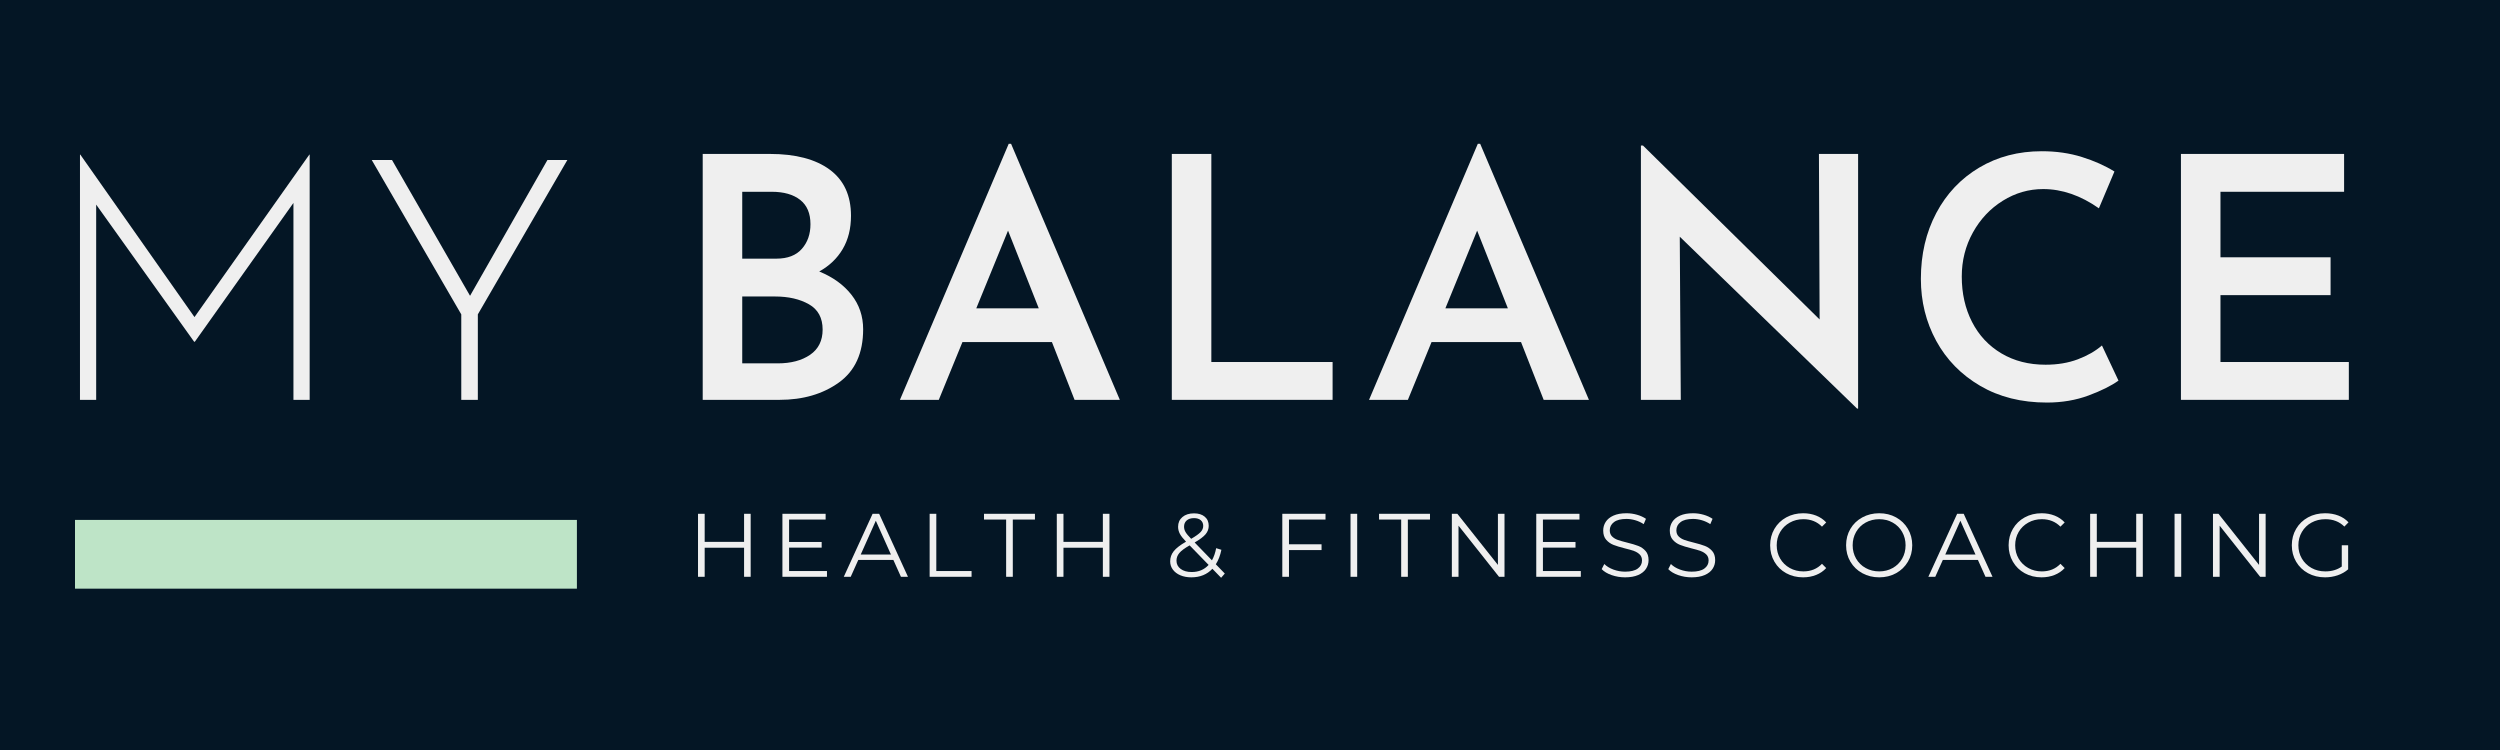 <?xml version="1.0" encoding="utf-8"?>
<svg xmlns="http://www.w3.org/2000/svg" height="600" preserveAspectRatio="xMidYMid meet" version="1.0" viewBox="0 0 1500 450" width="2000" zoomAndPan="magnify">
  <defs>
    <g/>
  </defs>
  <rect fill="#ffffff" fill-opacity="1" height="540" width="1800" x="-150" y="-45"/>
  <rect fill="#041625" fill-opacity="1" height="540" width="1800" x="-150" y="-45"/>
  <path d="M -0 27.498 L 401.521 27.498" fill="none" stroke="#bee4c7" stroke-linecap="butt" stroke-linejoin="miter" stroke-miterlimit="4" stroke-opacity="1" stroke-width="55" transform="matrix(0.75, 0, 0, 0.75, 45, 311.951)"/>
  <g fill="#efefef" fill-opacity="1">
    <g transform="translate(25.081, 239.91)">
      <g>
        <path d="M 160.719 -147.141 L 160.719 0 L 150.984 0 L 150.984 -118.156 L 91.812 -34.859 L 91.406 -34.859 L 32.625 -117.141 L 32.625 0 L 22.906 0 L 22.906 -147.141 L 23.109 -147.141 L 91.609 -49.656 L 160.516 -147.141 Z M 160.719 -147.141"/>
      </g>
    </g>
  </g>
  <g fill="#efefef" fill-opacity="1">
    <g transform="translate(214.748, 239.91)">
      <g>
        <path d="M 125.656 -143.891 L 71.953 -51.281 L 71.953 0 L 62.016 0 L 62.016 -51.281 L 8.312 -143.891 L 20.469 -143.891 L 67.281 -62.422 L 113.703 -143.891 Z M 125.656 -143.891"/>
      </g>
    </g>
  </g>
  <g fill="#efefef" fill-opacity="1">
    <g transform="translate(401.358, 239.91)">
      <g>
        <path d="M 90.188 -77.016 C 98.426 -73.641 104.875 -68.977 109.531 -63.031 C 114.195 -57.082 116.531 -50.191 116.531 -42.359 C 116.531 -28.035 111.695 -17.395 102.031 -10.438 C 92.375 -3.477 80.457 0 66.281 0 L 20.266 0 L 20.266 -147.547 L 60.594 -147.547 C 76 -147.547 87.957 -144.406 96.469 -138.125 C 104.977 -131.844 109.234 -122.617 109.234 -110.453 C 109.234 -102.754 107.578 -96.098 104.266 -90.484 C 100.961 -84.879 96.27 -80.391 90.188 -77.016 Z M 43.984 -84.719 L 64.453 -84.719 C 71.203 -84.719 76.301 -86.676 79.75 -90.594 C 83.195 -94.508 84.922 -99.441 84.922 -105.391 C 84.922 -111.879 82.859 -116.742 78.734 -119.984 C 74.617 -123.223 68.91 -124.844 61.609 -124.844 L 43.984 -124.844 Z M 65.266 -21.891 C 73.234 -21.891 79.719 -23.609 84.719 -27.047 C 89.719 -30.492 92.219 -35.531 92.219 -42.156 C 92.219 -49.176 89.477 -54.238 84 -57.344 C 78.531 -60.457 71.742 -62.016 63.641 -62.016 L 43.984 -62.016 L 43.984 -21.891 Z M 65.266 -21.891"/>
      </g>
    </g>
  </g>
  <g fill="#efefef" fill-opacity="1">
    <g transform="translate(535.099, 239.91)">
      <g>
        <path d="M 96.062 -34.656 L 42.359 -34.656 L 28.172 0 L 4.859 0 L 70.125 -153.625 L 71.547 -153.625 L 136.797 0 L 109.641 0 Z M 88.156 -54.922 L 69.719 -101.531 L 50.672 -54.922 Z M 88.156 -54.922"/>
      </g>
    </g>
  </g>
  <g fill="#efefef" fill-opacity="1">
    <g transform="translate(682.821, 239.91)">
      <g>
        <path d="M 43.984 -147.547 L 43.984 -22.703 L 116.734 -22.703 L 116.734 0 L 20.266 0 L 20.266 -147.547 Z M 43.984 -147.547"/>
      </g>
    </g>
  </g>
  <g fill="#efefef" fill-opacity="1">
    <g transform="translate(816.561, 239.91)">
      <g>
        <path d="M 96.062 -34.656 L 42.359 -34.656 L 28.172 0 L 4.859 0 L 70.125 -153.625 L 71.547 -153.625 L 136.797 0 L 109.641 0 Z M 88.156 -54.922 L 69.719 -101.531 L 50.672 -54.922 Z M 88.156 -54.922"/>
      </g>
    </g>
  </g>
  <g fill="#efefef" fill-opacity="1">
    <g transform="translate(964.283, 239.91)">
      <g>
        <path d="M 150.578 -147.547 L 150.578 5.266 L 149.984 5.266 L 43.578 -97.891 L 44.188 0 L 20.266 0 L 20.266 -152.609 L 21.484 -152.609 L 127.484 -48.234 L 127.078 -147.547 Z M 150.578 -147.547"/>
      </g>
    </g>
  </g>
  <g fill="#efefef" fill-opacity="1">
    <g transform="translate(1141.387, 239.91)">
      <g>
        <path d="M 129.703 -11.547 C 125.379 -8.441 119.398 -5.469 111.766 -2.625 C 104.141 0.207 95.801 1.625 86.75 1.625 C 71.477 1.625 58.133 -1.719 46.719 -8.406 C 35.301 -15.094 26.516 -24.078 20.359 -35.359 C 14.211 -46.648 11.141 -59.051 11.141 -72.562 C 11.141 -87.281 14.211 -100.445 20.359 -112.062 C 26.516 -123.688 35.098 -132.773 46.109 -139.328 C 57.117 -145.891 69.648 -149.172 83.703 -149.172 C 92.348 -149.172 100.352 -148.02 107.719 -145.719 C 115.082 -143.426 121.602 -140.52 127.281 -137 L 117.953 -114.922 C 107.004 -122.617 95.859 -126.469 84.516 -126.469 C 75.867 -126.469 67.797 -124.133 60.297 -119.469 C 52.797 -114.812 46.816 -108.461 42.359 -100.422 C 37.898 -92.379 35.672 -83.562 35.672 -73.969 C 35.672 -63.844 37.727 -54.758 41.844 -46.719 C 45.969 -38.676 51.848 -32.391 59.484 -27.859 C 67.117 -23.336 75.938 -21.078 85.938 -21.078 C 93.094 -21.078 99.539 -22.156 105.281 -24.312 C 111.031 -26.477 115.863 -29.25 119.781 -32.625 Z M 129.703 -11.547"/>
      </g>
    </g>
  </g>
  <g fill="#efefef" fill-opacity="1">
    <g transform="translate(1288.298, 239.91)">
      <g>
        <path d="M 118.156 -147.547 L 118.156 -124.844 L 43.984 -124.844 L 43.984 -85.531 L 110.047 -85.531 L 110.047 -62.828 L 43.984 -62.828 L 43.984 -22.703 L 121 -22.703 L 121 0 L 20.266 0 L 20.266 -147.547 Z M 118.156 -147.547"/>
      </g>
    </g>
  </g>
  <g fill="#efefef" fill-opacity="1">
    <g transform="translate(412.65, 346.074)">
      <g>
        <path d="M 37.75 -37.797 L 37.75 0 L 33.797 0 L 33.797 -17.438 L 10.156 -17.438 L 10.156 0 L 6.156 0 L 6.156 -37.797 L 10.156 -37.797 L 10.156 -20.953 L 33.797 -20.953 L 33.797 -37.797 Z M 37.75 -37.797"/>
      </g>
    </g>
  </g>
  <g fill="#efefef" fill-opacity="1">
    <g transform="translate(463.296, 346.074)">
      <g>
        <path d="M 32.891 -3.453 L 32.891 0 L 6.156 0 L 6.156 -37.797 L 32.078 -37.797 L 32.078 -34.344 L 10.156 -34.344 L 10.156 -20.891 L 29.703 -20.891 L 29.703 -17.5 L 10.156 -17.5 L 10.156 -3.453 Z M 32.891 -3.453"/>
      </g>
    </g>
  </g>
  <g fill="#efefef" fill-opacity="1">
    <g transform="translate(506.167, 346.074)">
      <g>
        <path d="M 29.859 -10.094 L 8.797 -10.094 L 4.266 0 L 0.109 0 L 17.391 -37.797 L 21.328 -37.797 L 38.609 0 L 34.391 0 Z M 28.406 -13.344 L 19.328 -33.641 L 10.266 -13.344 Z M 28.406 -13.344"/>
      </g>
    </g>
  </g>
  <g fill="#efefef" fill-opacity="1">
    <g transform="translate(551.629, 346.074)">
      <g>
        <path d="M 6.156 -37.797 L 10.156 -37.797 L 10.156 -3.453 L 31.312 -3.453 L 31.312 0 L 6.156 0 Z M 6.156 -37.797"/>
      </g>
    </g>
  </g>
  <g fill="#efefef" fill-opacity="1">
    <g transform="translate(590.181, 346.074)">
      <g>
        <path d="M 13.5 -34.344 L 0.219 -34.344 L 0.219 -37.797 L 30.781 -37.797 L 30.781 -34.344 L 17.5 -34.344 L 17.5 0 L 13.5 0 Z M 13.5 -34.344"/>
      </g>
    </g>
  </g>
  <g fill="#efefef" fill-opacity="1">
    <g transform="translate(627.922, 346.074)">
      <g>
        <path d="M 37.75 -37.797 L 37.75 0 L 33.797 0 L 33.797 -17.438 L 10.156 -17.438 L 10.156 0 L 6.156 0 L 6.156 -37.797 L 10.156 -37.797 L 10.156 -20.953 L 33.797 -20.953 L 33.797 -37.797 Z M 37.75 -37.797"/>
      </g>
    </g>
  </g>
  <g fill="#efefef" fill-opacity="1">
    <g transform="translate(678.568, 346.074)">
      <g/>
    </g>
  </g>
  <g fill="#efefef" fill-opacity="1">
    <g transform="translate(699.464, 346.074)">
      <g>
        <path d="M 33.203 0.594 L 27.969 -4.812 C 24.77 -1.383 20.562 0.328 15.344 0.328 C 12.883 0.328 10.691 -0.078 8.766 -0.891 C 6.848 -1.703 5.348 -2.836 4.266 -4.297 C 3.18 -5.754 2.641 -7.414 2.641 -9.281 C 2.641 -11.551 3.359 -13.586 4.797 -15.391 C 6.242 -17.191 8.695 -19.082 12.156 -21.062 C 10.352 -22.938 9.109 -24.531 8.422 -25.844 C 7.734 -27.156 7.391 -28.551 7.391 -30.031 C 7.391 -32.438 8.254 -34.375 9.984 -35.844 C 11.711 -37.32 14.035 -38.062 16.953 -38.062 C 19.648 -38.062 21.789 -37.395 23.375 -36.062 C 24.969 -34.738 25.766 -32.906 25.766 -30.562 C 25.766 -28.688 25.133 -27.004 23.875 -25.516 C 22.613 -24.023 20.43 -22.379 17.328 -20.578 L 27.703 -9.875 C 28.859 -11.926 29.703 -14.359 30.234 -17.172 L 33.375 -16.203 C 32.688 -12.816 31.57 -9.914 30.031 -7.5 L 35.422 -1.938 Z M 16.953 -35.203 C 15.078 -35.203 13.609 -34.734 12.547 -33.797 C 11.492 -32.867 10.969 -31.629 10.969 -30.078 C 10.969 -28.961 11.254 -27.898 11.828 -26.891 C 12.398 -25.879 13.535 -24.508 15.234 -22.781 C 17.961 -24.363 19.848 -25.711 20.891 -26.828 C 21.941 -27.953 22.469 -29.18 22.469 -30.516 C 22.469 -31.953 21.977 -33.094 21 -33.938 C 20.031 -34.781 18.68 -35.203 16.953 -35.203 Z M 15.547 -2.859 C 19.723 -2.859 23.109 -4.281 25.703 -7.125 L 14.312 -18.844 C 11.32 -17.156 9.258 -15.625 8.125 -14.25 C 6.988 -12.883 6.422 -11.359 6.422 -9.672 C 6.422 -7.617 7.258 -5.969 8.938 -4.719 C 10.613 -3.477 12.816 -2.859 15.547 -2.859 Z M 15.547 -2.859"/>
      </g>
    </g>
  </g>
  <g fill="#efefef" fill-opacity="1">
    <g transform="translate(742.334, 346.074)">
      <g/>
    </g>
  </g>
  <g fill="#efefef" fill-opacity="1">
    <g transform="translate(763.23, 346.074)">
      <g>
        <path d="M 10.156 -34.344 L 10.156 -19.5 L 29.703 -19.5 L 29.703 -16.031 L 10.156 -16.031 L 10.156 0 L 6.156 0 L 6.156 -37.797 L 32.078 -37.797 L 32.078 -34.344 Z M 10.156 -34.344"/>
      </g>
    </g>
  </g>
  <g fill="#efefef" fill-opacity="1">
    <g transform="translate(804.157, 346.074)">
      <g>
        <path d="M 6.156 -37.797 L 10.156 -37.797 L 10.156 0 L 6.156 0 Z M 6.156 -37.797"/>
      </g>
    </g>
  </g>
  <g fill="#efefef" fill-opacity="1">
    <g transform="translate(827.212, 346.074)">
      <g>
        <path d="M 13.5 -34.344 L 0.219 -34.344 L 0.219 -37.797 L 30.781 -37.797 L 30.781 -34.344 L 17.5 -34.344 L 17.5 0 L 13.5 0 Z M 13.5 -34.344"/>
      </g>
    </g>
  </g>
  <g fill="#efefef" fill-opacity="1">
    <g transform="translate(864.954, 346.074)">
      <g>
        <path d="M 37.75 -37.797 L 37.75 0 L 34.453 0 L 10.156 -30.672 L 10.156 0 L 6.156 0 L 6.156 -37.797 L 9.453 -37.797 L 33.797 -7.125 L 33.797 -37.797 Z M 37.75 -37.797"/>
      </g>
    </g>
  </g>
  <g fill="#efefef" fill-opacity="1">
    <g transform="translate(915.6, 346.074)">
      <g>
        <path d="M 32.891 -3.453 L 32.891 0 L 6.156 0 L 6.156 -37.797 L 32.078 -37.797 L 32.078 -34.344 L 10.156 -34.344 L 10.156 -20.891 L 29.703 -20.891 L 29.703 -17.5 L 10.156 -17.5 L 10.156 -3.453 Z M 32.891 -3.453"/>
      </g>
    </g>
  </g>
  <g fill="#efefef" fill-opacity="1">
    <g transform="translate(958.471, 346.074)">
      <g>
        <path d="M 16.578 0.328 C 13.766 0.328 11.07 -0.117 8.5 -1.016 C 5.926 -1.922 3.938 -3.113 2.531 -4.594 L 4.109 -7.672 C 5.473 -6.297 7.285 -5.188 9.547 -4.344 C 11.816 -3.5 14.16 -3.078 16.578 -3.078 C 19.961 -3.078 22.5 -3.695 24.188 -4.938 C 25.883 -6.176 26.734 -7.789 26.734 -9.781 C 26.734 -11.289 26.27 -12.492 25.344 -13.391 C 24.426 -14.285 23.301 -14.977 21.969 -15.469 C 20.645 -15.957 18.797 -16.488 16.422 -17.062 C 13.578 -17.781 11.305 -18.473 9.609 -19.141 C 7.922 -19.805 6.473 -20.82 5.266 -22.188 C 4.055 -23.562 3.453 -25.414 3.453 -27.75 C 3.453 -29.664 3.957 -31.406 4.969 -32.969 C 5.977 -34.531 7.523 -35.781 9.609 -36.719 C 11.703 -37.656 14.297 -38.125 17.391 -38.125 C 19.547 -38.125 21.66 -37.828 23.734 -37.234 C 25.805 -36.641 27.598 -35.82 29.109 -34.781 L 27.75 -31.594 C 26.164 -32.633 24.473 -33.414 22.672 -33.938 C 20.879 -34.457 19.117 -34.719 17.391 -34.719 C 14.078 -34.719 11.582 -34.078 9.906 -32.797 C 8.227 -31.523 7.391 -29.879 7.391 -27.859 C 7.391 -26.348 7.848 -25.133 8.766 -24.219 C 9.691 -23.301 10.848 -22.598 12.234 -22.109 C 13.617 -21.629 15.477 -21.098 17.812 -20.516 C 20.594 -19.836 22.836 -19.164 24.547 -18.5 C 26.254 -17.832 27.703 -16.82 28.891 -15.469 C 30.078 -14.125 30.672 -12.297 30.672 -9.984 C 30.672 -8.078 30.156 -6.344 29.125 -4.781 C 28.102 -3.219 26.531 -1.973 24.406 -1.047 C 22.281 -0.129 19.672 0.328 16.578 0.328 Z M 16.578 0.328"/>
      </g>
    </g>
  </g>
  <g fill="#efefef" fill-opacity="1">
    <g transform="translate(998.426, 346.074)">
      <g>
        <path d="M 16.578 0.328 C 13.766 0.328 11.07 -0.117 8.5 -1.016 C 5.926 -1.922 3.938 -3.113 2.531 -4.594 L 4.109 -7.672 C 5.473 -6.297 7.285 -5.188 9.547 -4.344 C 11.816 -3.5 14.16 -3.078 16.578 -3.078 C 19.961 -3.078 22.5 -3.695 24.188 -4.938 C 25.883 -6.176 26.734 -7.789 26.734 -9.781 C 26.734 -11.289 26.27 -12.492 25.344 -13.391 C 24.426 -14.285 23.301 -14.977 21.969 -15.469 C 20.645 -15.957 18.797 -16.488 16.422 -17.062 C 13.578 -17.781 11.305 -18.473 9.609 -19.141 C 7.922 -19.805 6.473 -20.82 5.266 -22.188 C 4.055 -23.562 3.453 -25.414 3.453 -27.75 C 3.453 -29.664 3.957 -31.406 4.969 -32.969 C 5.977 -34.531 7.523 -35.781 9.609 -36.719 C 11.703 -37.656 14.297 -38.125 17.391 -38.125 C 19.547 -38.125 21.66 -37.828 23.734 -37.234 C 25.805 -36.641 27.598 -35.82 29.109 -34.781 L 27.75 -31.594 C 26.164 -32.633 24.473 -33.414 22.672 -33.938 C 20.879 -34.457 19.117 -34.719 17.391 -34.719 C 14.078 -34.719 11.582 -34.078 9.906 -32.797 C 8.227 -31.523 7.391 -29.879 7.391 -27.859 C 7.391 -26.348 7.848 -25.133 8.766 -24.219 C 9.691 -23.301 10.848 -22.598 12.234 -22.109 C 13.617 -21.629 15.477 -21.098 17.812 -20.516 C 20.594 -19.836 22.836 -19.164 24.547 -18.5 C 26.254 -17.832 27.703 -16.82 28.891 -15.469 C 30.078 -14.125 30.672 -12.297 30.672 -9.984 C 30.672 -8.078 30.156 -6.344 29.125 -4.781 C 28.102 -3.219 26.531 -1.973 24.406 -1.047 C 22.281 -0.129 19.672 0.328 16.578 0.328 Z M 16.578 0.328"/>
      </g>
    </g>
  </g>
  <g fill="#efefef" fill-opacity="1">
    <g transform="translate(1038.381, 346.074)">
      <g/>
    </g>
  </g>
  <g fill="#efefef" fill-opacity="1">
    <g transform="translate(1059.277, 346.074)">
      <g>
        <path d="M 22.578 0.328 C 18.828 0.328 15.445 -0.5 12.438 -2.156 C 9.438 -3.812 7.082 -6.109 5.375 -9.047 C 3.664 -11.984 2.812 -15.27 2.812 -18.906 C 2.812 -22.539 3.664 -25.82 5.375 -28.75 C 7.082 -31.688 9.445 -33.984 12.469 -35.641 C 15.5 -37.297 18.883 -38.125 22.625 -38.125 C 25.438 -38.125 28.031 -37.656 30.406 -36.719 C 32.781 -35.781 34.797 -34.41 36.453 -32.609 L 33.906 -30.078 C 30.957 -33.066 27.234 -34.562 22.734 -34.562 C 19.742 -34.562 17.023 -33.875 14.578 -32.5 C 12.129 -31.133 10.211 -29.266 8.828 -26.891 C 7.441 -24.516 6.75 -21.852 6.75 -18.906 C 6.75 -15.945 7.441 -13.281 8.828 -10.906 C 10.211 -8.531 12.129 -6.656 14.578 -5.281 C 17.023 -3.914 19.742 -3.234 22.734 -3.234 C 27.266 -3.234 30.988 -4.75 33.906 -7.781 L 36.453 -5.234 C 34.797 -3.43 32.77 -2.051 30.375 -1.094 C 27.977 -0.145 25.379 0.328 22.578 0.328 Z M 22.578 0.328"/>
      </g>
    </g>
  </g>
  <g fill="#efefef" fill-opacity="1">
    <g transform="translate(1104.847, 346.074)">
      <g>
        <path d="M 22.688 0.328 C 18.938 0.328 15.539 -0.508 12.5 -2.188 C 9.457 -3.863 7.082 -6.16 5.375 -9.078 C 3.664 -11.992 2.812 -15.27 2.812 -18.906 C 2.812 -22.539 3.664 -25.816 5.375 -28.734 C 7.082 -31.648 9.457 -33.941 12.5 -35.609 C 15.539 -37.285 18.938 -38.125 22.688 -38.125 C 26.426 -38.125 29.797 -37.297 32.797 -35.641 C 35.805 -33.984 38.176 -31.688 39.906 -28.75 C 41.633 -25.82 42.5 -22.539 42.5 -18.906 C 42.5 -15.27 41.633 -11.984 39.906 -9.047 C 38.176 -6.109 35.805 -3.812 32.797 -2.156 C 29.797 -0.5 26.426 0.328 22.688 0.328 Z M 22.688 -3.234 C 25.664 -3.234 28.359 -3.91 30.766 -5.266 C 33.18 -6.617 35.07 -8.488 36.438 -10.875 C 37.812 -13.27 38.5 -15.945 38.5 -18.906 C 38.5 -21.852 37.812 -24.523 36.438 -26.922 C 35.07 -29.316 33.18 -31.188 30.766 -32.531 C 28.359 -33.883 25.664 -34.562 22.688 -34.562 C 19.695 -34.562 16.984 -33.883 14.547 -32.531 C 12.117 -31.188 10.211 -29.316 8.828 -26.922 C 7.441 -24.523 6.75 -21.852 6.75 -18.906 C 6.75 -15.945 7.441 -13.27 8.828 -10.875 C 10.211 -8.488 12.117 -6.617 14.547 -5.266 C 16.984 -3.91 19.695 -3.234 22.688 -3.234 Z M 22.688 -3.234"/>
      </g>
    </g>
  </g>
  <g fill="#efefef" fill-opacity="1">
    <g transform="translate(1156.897, 346.074)">
      <g>
        <path d="M 29.859 -10.094 L 8.797 -10.094 L 4.266 0 L 0.109 0 L 17.391 -37.797 L 21.328 -37.797 L 38.609 0 L 34.391 0 Z M 28.406 -13.344 L 19.328 -33.641 L 10.266 -13.344 Z M 28.406 -13.344"/>
      </g>
    </g>
  </g>
  <g fill="#efefef" fill-opacity="1">
    <g transform="translate(1202.359, 346.074)">
      <g>
        <path d="M 22.578 0.328 C 18.828 0.328 15.445 -0.5 12.438 -2.156 C 9.438 -3.812 7.082 -6.109 5.375 -9.047 C 3.664 -11.984 2.812 -15.27 2.812 -18.906 C 2.812 -22.539 3.664 -25.82 5.375 -28.75 C 7.082 -31.688 9.445 -33.984 12.469 -35.641 C 15.5 -37.297 18.883 -38.125 22.625 -38.125 C 25.438 -38.125 28.031 -37.656 30.406 -36.719 C 32.781 -35.781 34.797 -34.41 36.453 -32.609 L 33.906 -30.078 C 30.957 -33.066 27.234 -34.562 22.734 -34.562 C 19.742 -34.562 17.023 -33.875 14.578 -32.5 C 12.129 -31.133 10.211 -29.266 8.828 -26.891 C 7.441 -24.516 6.75 -21.852 6.75 -18.906 C 6.75 -15.945 7.441 -13.281 8.828 -10.906 C 10.211 -8.531 12.129 -6.656 14.578 -5.281 C 17.023 -3.914 19.742 -3.234 22.734 -3.234 C 27.266 -3.234 30.988 -4.75 33.906 -7.781 L 36.453 -5.234 C 34.797 -3.43 32.77 -2.051 30.375 -1.094 C 27.977 -0.145 25.379 0.328 22.578 0.328 Z M 22.578 0.328"/>
      </g>
    </g>
  </g>
  <g fill="#efefef" fill-opacity="1">
    <g transform="translate(1247.93, 346.074)">
      <g>
        <path d="M 37.75 -37.797 L 37.75 0 L 33.797 0 L 33.797 -17.438 L 10.156 -17.438 L 10.156 0 L 6.156 0 L 6.156 -37.797 L 10.156 -37.797 L 10.156 -20.953 L 33.797 -20.953 L 33.797 -37.797 Z M 37.75 -37.797"/>
      </g>
    </g>
  </g>
  <g fill="#efefef" fill-opacity="1">
    <g transform="translate(1298.576, 346.074)">
      <g>
        <path d="M 6.156 -37.797 L 10.156 -37.797 L 10.156 0 L 6.156 0 Z M 6.156 -37.797"/>
      </g>
    </g>
  </g>
  <g fill="#efefef" fill-opacity="1">
    <g transform="translate(1321.631, 346.074)">
      <g>
        <path d="M 37.75 -37.797 L 37.75 0 L 34.453 0 L 10.156 -30.672 L 10.156 0 L 6.156 0 L 6.156 -37.797 L 9.453 -37.797 L 33.797 -7.125 L 33.797 -37.797 Z M 37.75 -37.797"/>
      </g>
    </g>
  </g>
  <g fill="#efefef" fill-opacity="1">
    <g transform="translate(1372.277, 346.074)">
      <g>
        <path d="M 32.781 -18.906 L 36.609 -18.906 L 36.609 -4.484 C 34.848 -2.93 32.758 -1.738 30.344 -0.906 C 27.938 -0.082 25.398 0.328 22.734 0.328 C 18.953 0.328 15.547 -0.5 12.516 -2.156 C 9.492 -3.812 7.117 -6.109 5.391 -9.047 C 3.672 -11.984 2.812 -15.27 2.812 -18.906 C 2.812 -22.539 3.672 -25.82 5.391 -28.75 C 7.117 -31.688 9.492 -33.984 12.516 -35.641 C 15.547 -37.297 18.969 -38.125 22.781 -38.125 C 25.664 -38.125 28.312 -37.664 30.719 -36.75 C 33.133 -35.832 35.172 -34.473 36.828 -32.672 L 34.344 -30.125 C 31.352 -33.082 27.555 -34.562 22.953 -34.562 C 19.891 -34.562 17.125 -33.883 14.656 -32.531 C 12.195 -31.188 10.266 -29.316 8.859 -26.922 C 7.453 -24.523 6.75 -21.852 6.75 -18.906 C 6.75 -15.945 7.453 -13.281 8.859 -10.906 C 10.266 -8.531 12.191 -6.656 14.641 -5.281 C 17.086 -3.914 19.836 -3.234 22.891 -3.234 C 26.785 -3.234 30.082 -4.207 32.781 -6.156 Z M 32.781 -18.906"/>
      </g>
    </g>
  </g>
</svg>